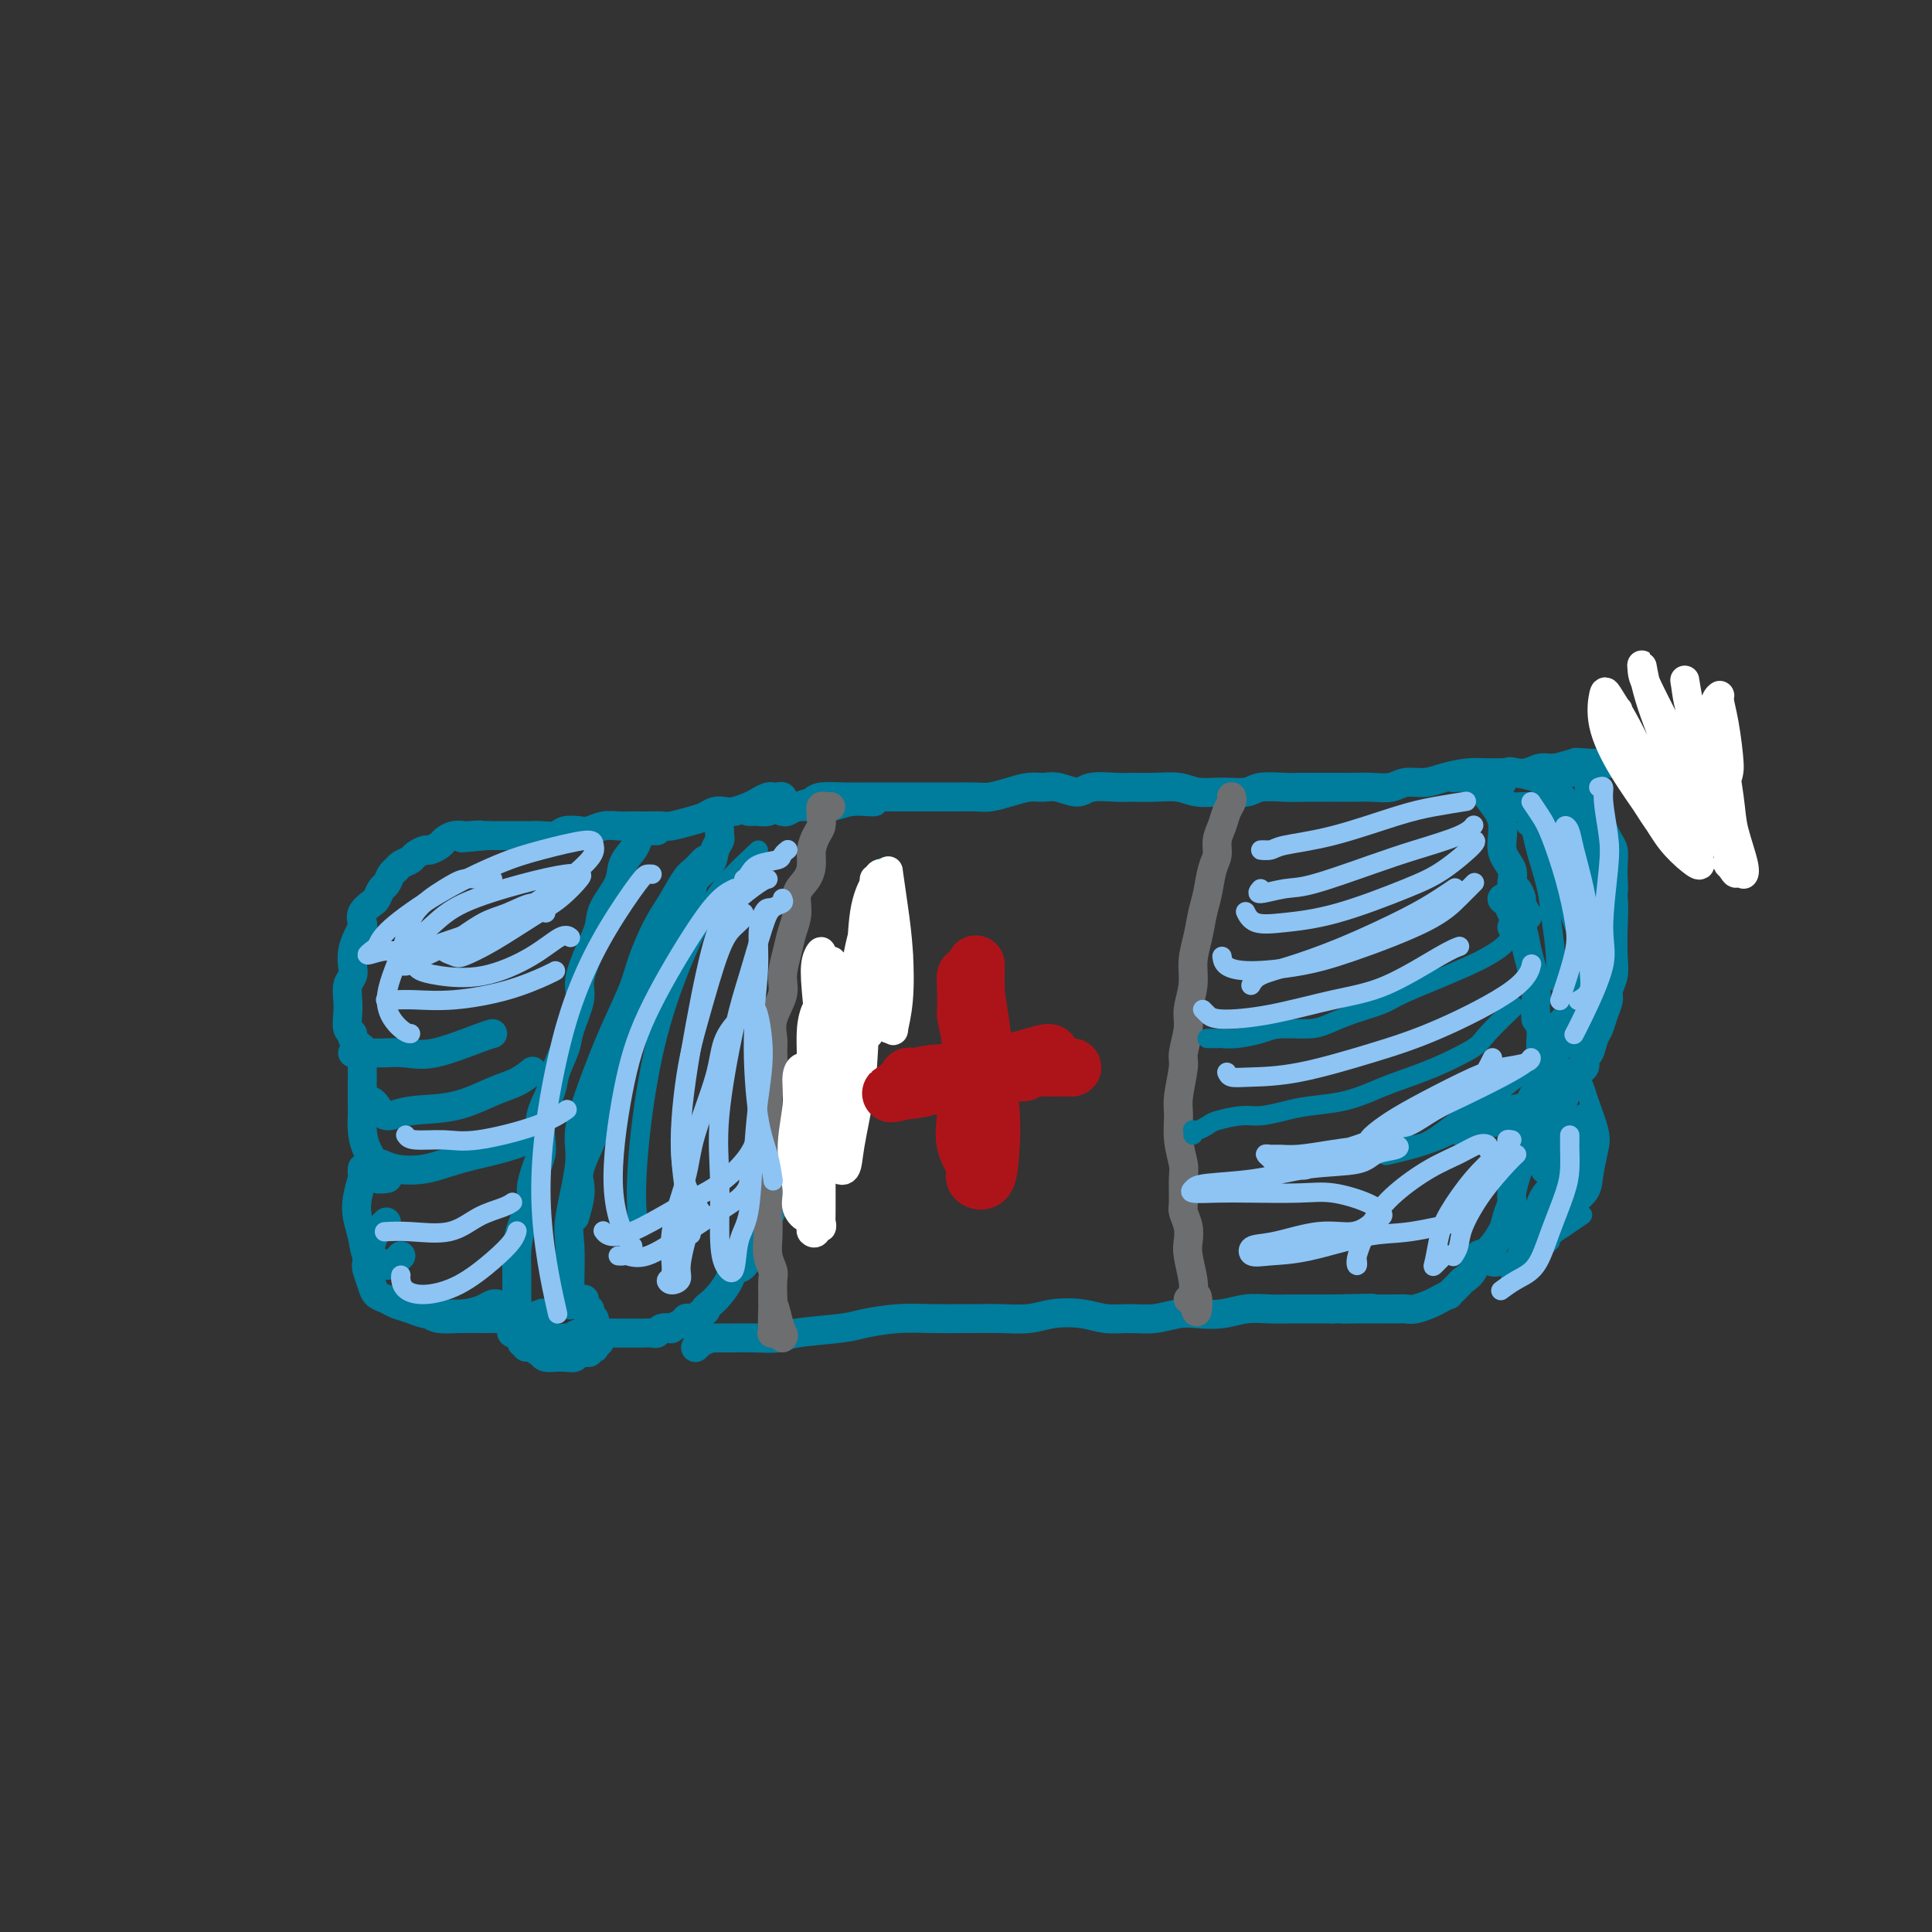 <svg viewBox='0 0 400 400' version='1.1' xmlns='http://www.w3.org/2000/svg' xmlns:xlink='http://www.w3.org/1999/xlink'><rect x="0" y="0" width="400" height="400" fill="#333333" stroke="none"/><g fill='none' stroke='#007C9C' stroke-width='6' stroke-linecap='round' stroke-linejoin='round'><path d='M162,167c0.006,-0.453 0.012,-0.906 0,-1c-0.012,-0.094 -0.041,0.171 0,0c0.041,-0.171 0.152,-0.779 0,-1c-0.152,-0.221 -0.569,-0.056 -1,0c-0.431,0.056 -0.877,0.004 -1,0c-0.123,-0.004 0.076,0.041 0,0c-0.076,-0.041 -0.429,-0.168 -1,0c-0.571,0.168 -1.360,0.633 -2,1c-0.640,0.367 -1.129,0.637 -2,1c-0.871,0.363 -2.122,0.818 -3,1c-0.878,0.182 -1.384,0.091 -2,0c-0.616,-0.091 -1.343,-0.182 -2,0c-0.657,0.182 -1.243,0.637 -2,1c-0.757,0.363 -1.683,0.633 -3,1c-1.317,0.367 -3.024,0.830 -4,1c-0.976,0.170 -1.219,0.046 -2,0c-0.781,-0.046 -2.099,-0.013 -3,0c-0.901,0.013 -1.386,0.007 -2,0c-0.614,-0.007 -1.357,-0.016 -2,0c-0.643,0.016 -1.188,0.056 -2,0c-0.812,-0.056 -1.893,-0.207 -3,0c-1.107,0.207 -2.240,0.774 -3,1c-0.760,0.226 -1.148,0.113 -2,0c-0.852,-0.113 -2.166,-0.226 -3,0c-0.834,0.226 -1.186,0.793 -2,1c-0.814,0.207 -2.091,0.056 -3,0c-0.909,-0.056 -1.451,-0.015 -2,0c-0.549,0.015 -1.106,0.004 -2,0c-0.894,-0.004 -2.125,-0.001 -3,0c-0.875,0.001 -1.393,0.000 -2,0c-0.607,-0.000 -1.304,-0.000 -2,0'/><path d='M101,173c-9.778,0.929 -3.723,0.252 -2,0c1.723,-0.252 -0.885,-0.079 -2,0c-1.115,0.079 -0.737,0.064 -1,0c-0.263,-0.064 -1.169,-0.176 -2,0c-0.831,0.176 -1.589,0.638 -2,1c-0.411,0.362 -0.476,0.622 -1,1c-0.524,0.378 -1.506,0.875 -2,1c-0.494,0.125 -0.499,-0.121 -1,0c-0.501,0.121 -1.496,0.609 -2,1c-0.504,0.391 -0.516,0.686 -1,1c-0.484,0.314 -1.439,0.646 -2,1c-0.561,0.354 -0.728,0.729 -1,1c-0.272,0.271 -0.649,0.439 -1,1c-0.351,0.561 -0.676,1.515 -1,2c-0.324,0.485 -0.647,0.501 -1,1c-0.353,0.499 -0.735,1.481 -1,2c-0.265,0.519 -0.414,0.575 -1,1c-0.586,0.425 -1.611,1.219 -2,2c-0.389,0.781 -0.143,1.550 0,2c0.143,0.450 0.183,0.582 0,1c-0.183,0.418 -0.589,1.122 -1,2c-0.411,0.878 -0.828,1.929 -1,3c-0.172,1.071 -0.098,2.162 0,3c0.098,0.838 0.221,1.422 0,2c-0.221,0.578 -0.787,1.149 -1,2c-0.213,0.851 -0.073,1.982 0,3c0.073,1.018 0.077,1.925 0,3c-0.077,1.075 -0.237,2.319 0,3c0.237,0.681 0.872,0.799 1,1c0.128,0.201 -0.249,0.486 0,1c0.249,0.514 1.125,1.257 2,2'/><path d='M75,217c0.464,2.380 0.124,1.831 0,2c-0.124,0.169 -0.033,1.056 0,2c0.033,0.944 0.008,1.946 0,3c-0.008,1.054 -0.001,2.161 0,3c0.001,0.839 -0.006,1.411 0,2c0.006,0.589 0.024,1.195 0,2c-0.024,0.805 -0.090,1.809 0,3c0.090,1.191 0.336,2.568 1,4c0.664,1.432 1.745,2.920 2,4c0.255,1.080 -0.316,1.752 0,2c0.316,0.248 1.519,0.071 2,0c0.481,-0.071 0.241,-0.035 0,0'/><path d='M75,242c0.008,-0.108 0.015,-0.217 0,0c-0.015,0.217 -0.053,0.759 0,1c0.053,0.241 0.199,0.180 0,1c-0.199,0.820 -0.741,2.520 -1,4c-0.259,1.480 -0.235,2.741 0,4c0.235,1.259 0.682,2.517 1,4c0.318,1.483 0.506,3.192 1,4c0.494,0.808 1.295,0.714 2,1c0.705,0.286 1.313,0.953 2,1c0.687,0.047 1.454,-0.526 2,-1c0.546,-0.474 0.870,-0.850 1,-1c0.130,-0.150 0.065,-0.075 0,0'/><path d='M80,253c-0.332,0.340 -0.664,0.681 -1,1c-0.336,0.319 -0.675,0.617 -1,1c-0.325,0.383 -0.635,0.852 -1,2c-0.365,1.148 -0.785,2.976 -1,4c-0.215,1.024 -0.224,1.244 0,2c0.224,0.756 0.682,2.048 1,3c0.318,0.952 0.497,1.565 1,2c0.503,0.435 1.329,0.691 2,1c0.671,0.309 1.186,0.672 2,1c0.814,0.328 1.926,0.621 3,1c1.074,0.379 2.108,0.844 3,1c0.892,0.156 1.640,0.003 3,0c1.360,-0.003 3.331,0.143 5,0c1.669,-0.143 3.035,-0.574 4,-1c0.965,-0.426 1.529,-0.845 2,-1c0.471,-0.155 0.849,-0.044 1,0c0.151,0.044 0.076,0.022 0,0'/><path d='M78,241c0.222,-0.100 0.444,-0.201 1,0c0.556,0.201 1.445,0.702 3,1c1.555,0.298 3.776,0.391 6,0c2.224,-0.391 4.452,-1.268 7,-2c2.548,-0.732 5.415,-1.320 8,-2c2.585,-0.680 4.888,-1.452 6,-2c1.112,-0.548 1.032,-0.871 1,-1c-0.032,-0.129 -0.016,-0.065 0,0'/><path d='M77,228c-0.078,-0.045 -0.155,-0.090 0,0c0.155,0.090 0.543,0.316 1,1c0.457,0.684 0.982,1.828 2,2c1.018,0.172 2.529,-0.627 5,-1c2.471,-0.373 5.902,-0.321 9,-1c3.098,-0.679 5.861,-2.089 8,-3c2.139,-0.911 3.653,-1.322 5,-2c1.347,-0.678 2.528,-1.622 3,-2c0.472,-0.378 0.236,-0.189 0,0'/><path d='M73,218c0.513,-0.006 1.026,-0.012 2,0c0.974,0.012 2.408,0.042 4,0c1.592,-0.042 3.341,-0.155 5,0c1.659,0.155 3.228,0.578 6,0c2.772,-0.578 6.746,-2.156 9,-3c2.254,-0.844 2.787,-0.956 3,-1c0.213,-0.044 0.107,-0.022 0,0'/><path d='M136,172c-0.333,-0.013 -0.665,-0.026 -1,0c-0.335,0.026 -0.671,0.092 -1,0c-0.329,-0.092 -0.649,-0.343 -1,0c-0.351,0.343 -0.732,1.281 -1,2c-0.268,0.719 -0.424,1.220 -1,2c-0.576,0.780 -1.571,1.841 -2,3c-0.429,1.159 -0.291,2.418 -1,4c-0.709,1.582 -2.265,3.488 -3,5c-0.735,1.512 -0.649,2.631 -1,4c-0.351,1.369 -1.140,2.987 -2,5c-0.860,2.013 -1.793,4.422 -2,6c-0.207,1.578 0.311,2.325 0,4c-0.311,1.675 -1.450,4.277 -2,6c-0.550,1.723 -0.512,2.565 -1,4c-0.488,1.435 -1.503,3.462 -2,5c-0.497,1.538 -0.476,2.588 -1,4c-0.524,1.412 -1.595,3.186 -2,5c-0.405,1.814 -0.145,3.667 0,5c0.145,1.333 0.176,2.148 0,3c-0.176,0.852 -0.559,1.743 -1,3c-0.441,1.257 -0.941,2.879 -1,4c-0.059,1.121 0.324,1.739 0,3c-0.324,1.261 -1.354,3.165 -2,5c-0.646,1.835 -0.906,3.601 -1,5c-0.094,1.399 -0.021,2.430 0,4c0.021,1.570 -0.009,3.678 0,5c0.009,1.322 0.058,1.857 0,3c-0.058,1.143 -0.222,2.894 0,4c0.222,1.106 0.829,1.567 1,2c0.171,0.433 -0.094,0.838 0,1c0.094,0.162 0.547,0.081 1,0'/><path d='M109,278c0.089,2.511 -0.689,-0.711 -1,-2c-0.311,-1.289 -0.156,-0.644 0,0'/><path d='M147,178c-0.017,-0.014 -0.034,-0.029 0,0c0.034,0.029 0.119,0.100 0,0c-0.119,-0.100 -0.443,-0.371 -1,0c-0.557,0.371 -1.347,1.386 -2,2c-0.653,0.614 -1.171,0.828 -2,2c-0.829,1.172 -1.971,3.303 -3,5c-1.029,1.697 -1.944,2.959 -3,5c-1.056,2.041 -2.253,4.860 -3,7c-0.747,2.140 -1.046,3.602 -2,6c-0.954,2.398 -2.565,5.734 -4,9c-1.435,3.266 -2.696,6.463 -4,10c-1.304,3.537 -2.651,7.413 -3,10c-0.349,2.587 0.299,3.886 0,7c-0.299,3.114 -1.544,8.043 -2,11c-0.456,2.957 -0.122,3.941 0,6c0.122,2.059 0.033,5.191 0,7c-0.033,1.809 -0.009,2.295 0,3c0.009,0.705 0.003,1.630 0,2c-0.003,0.370 -0.001,0.185 0,0'/><path d='M119,252c0.408,-1.404 0.815,-2.809 1,-4c0.185,-1.191 0.146,-2.170 0,-3c-0.146,-0.830 -0.400,-1.513 0,-3c0.400,-1.487 1.454,-3.778 2,-5c0.546,-1.222 0.584,-1.374 1,-3c0.416,-1.626 1.209,-4.726 2,-7c0.791,-2.274 1.581,-3.723 2,-5c0.419,-1.277 0.468,-2.383 1,-4c0.532,-1.617 1.547,-3.745 2,-5c0.453,-1.255 0.344,-1.637 1,-3c0.656,-1.363 2.076,-3.709 3,-6c0.924,-2.291 1.351,-4.528 2,-6c0.649,-1.472 1.520,-2.179 2,-3c0.480,-0.821 0.570,-1.756 1,-3c0.430,-1.244 1.200,-2.798 2,-4c0.800,-1.202 1.630,-2.052 2,-3c0.370,-0.948 0.281,-1.994 1,-3c0.719,-1.006 2.245,-1.972 3,-3c0.755,-1.028 0.738,-2.118 1,-3c0.262,-0.882 0.802,-1.556 1,-2c0.198,-0.444 0.053,-0.658 0,-1c-0.053,-0.342 -0.015,-0.812 0,-1c0.015,-0.188 0.008,-0.094 0,0'/><path d='M106,275c-0.117,0.423 -0.235,0.845 0,1c0.235,0.155 0.822,0.041 1,0c0.178,-0.041 -0.054,-0.011 0,0c0.054,0.011 0.395,0.002 1,0c0.605,-0.002 1.474,0.003 2,0c0.526,-0.003 0.708,-0.015 1,0c0.292,0.015 0.694,0.058 1,0c0.306,-0.058 0.518,-0.215 1,0c0.482,0.215 1.236,0.804 2,1c0.764,0.196 1.540,0.000 2,0c0.460,-0.000 0.604,0.196 1,0c0.396,-0.196 1.046,-0.785 2,-1c0.954,-0.215 2.214,-0.058 3,0c0.786,0.058 1.099,0.016 2,0c0.901,-0.016 2.392,-0.004 3,0c0.608,0.004 0.334,0.002 1,0c0.666,-0.002 2.271,-0.004 3,0c0.729,0.004 0.582,0.015 1,0c0.418,-0.015 1.402,-0.056 2,0c0.598,0.056 0.809,0.207 1,0c0.191,-0.207 0.362,-0.774 1,-1c0.638,-0.226 1.744,-0.112 2,0c0.256,0.112 -0.339,0.222 0,0c0.339,-0.222 1.610,-0.778 2,-1c0.390,-0.222 -0.103,-0.111 0,0c0.103,0.111 0.801,0.223 1,0c0.199,-0.223 -0.101,-0.781 0,-1c0.101,-0.219 0.604,-0.097 1,0c0.396,0.097 0.685,0.171 1,0c0.315,-0.171 0.658,-0.585 1,-1'/><path d='M145,272c1.737,-0.806 1.081,-0.822 1,-1c-0.081,-0.178 0.415,-0.517 1,-1c0.585,-0.483 1.260,-1.109 2,-2c0.740,-0.891 1.545,-2.048 2,-3c0.455,-0.952 0.559,-1.701 1,-2c0.441,-0.299 1.217,-0.148 2,-1c0.783,-0.852 1.572,-2.707 2,-4c0.428,-1.293 0.496,-2.024 1,-3c0.504,-0.976 1.443,-2.196 2,-3c0.557,-0.804 0.731,-1.190 1,-2c0.269,-0.810 0.635,-2.043 1,-3c0.365,-0.957 0.731,-1.638 1,-3c0.269,-1.362 0.441,-3.405 1,-5c0.559,-1.595 1.504,-2.744 2,-4c0.496,-1.256 0.543,-2.621 1,-4c0.457,-1.379 1.324,-2.774 2,-5c0.676,-2.226 1.161,-5.284 2,-8c0.839,-2.716 2.031,-5.092 3,-7c0.969,-1.908 1.713,-3.349 3,-6c1.287,-2.651 3.116,-6.511 4,-9c0.884,-2.489 0.825,-3.605 1,-5c0.175,-1.395 0.586,-3.068 1,-5c0.414,-1.932 0.833,-4.123 1,-5c0.167,-0.877 0.084,-0.438 0,0'/><path d='M121,269c0.002,-0.502 0.003,-1.003 0,-1c-0.003,0.003 -0.011,0.511 0,1c0.011,0.489 0.041,0.958 0,1c-0.041,0.042 -0.155,-0.342 0,0c0.155,0.342 0.578,1.411 1,2c0.422,0.589 0.845,0.697 1,1c0.155,0.303 0.044,0.801 0,1c-0.044,0.199 -0.022,0.100 0,0'/><path d='M122,271c-0.534,0.021 -1.067,0.042 -1,0c0.067,-0.042 0.736,-0.148 1,0c0.264,0.148 0.124,0.551 0,1c-0.124,0.449 -0.230,0.943 0,1c0.230,0.057 0.797,-0.322 1,0c0.203,0.322 0.041,1.344 0,2c-0.041,0.656 0.038,0.947 0,1c-0.038,0.053 -0.192,-0.130 0,0c0.192,0.130 0.731,0.575 1,1c0.269,0.425 0.269,0.832 0,1c-0.269,0.168 -0.809,0.096 -1,0c-0.191,-0.096 -0.035,-0.218 0,0c0.035,0.218 -0.050,0.775 0,1c0.050,0.225 0.235,0.117 0,0c-0.235,-0.117 -0.892,-0.241 -1,0c-0.108,0.241 0.331,0.849 0,1c-0.331,0.151 -1.432,-0.156 -2,0c-0.568,0.156 -0.604,0.775 -1,1c-0.396,0.225 -1.153,0.058 -2,0c-0.847,-0.058 -1.784,-0.005 -2,0c-0.216,0.005 0.288,-0.037 0,0c-0.288,0.037 -1.368,0.153 -2,0c-0.632,-0.153 -0.816,-0.577 -1,-1'/><path d='M112,280c-1.772,-0.405 -1.203,-1.419 -1,-2c0.203,-0.581 0.041,-0.730 0,-1c-0.041,-0.270 0.041,-0.660 0,-1c-0.041,-0.340 -0.203,-0.630 0,-1c0.203,-0.370 0.772,-0.820 1,-1c0.228,-0.180 0.114,-0.090 0,0'/><path d='M88,271c0.459,-0.083 0.917,-0.166 1,0c0.083,0.166 -0.210,0.580 0,1c0.210,0.420 0.922,0.846 2,1c1.078,0.154 2.520,0.038 4,0c1.480,-0.038 2.996,0.004 5,0c2.004,-0.004 4.496,-0.053 6,0c1.504,0.053 2.020,0.206 3,0c0.980,-0.206 2.423,-0.773 3,-1c0.577,-0.227 0.289,-0.113 0,0'/><path d='M155,168c0.295,-0.002 0.591,-0.004 1,0c0.409,0.004 0.932,0.015 1,0c0.068,-0.015 -0.317,-0.057 0,0c0.317,0.057 1.337,0.212 2,0c0.663,-0.212 0.970,-0.793 2,-1c1.030,-0.207 2.784,-0.041 4,0c1.216,0.041 1.895,-0.041 3,0c1.105,0.041 2.636,0.207 4,0c1.364,-0.207 2.562,-0.788 4,-1c1.438,-0.212 3.118,-0.057 4,0c0.882,0.057 0.966,0.016 1,0c0.034,-0.016 0.017,-0.008 0,0'/><path d='M162,168c0.280,0.091 0.560,0.182 1,0c0.440,-0.182 1.040,-0.637 2,-1c0.960,-0.363 2.281,-0.633 3,-1c0.719,-0.367 0.838,-0.830 2,-1c1.162,-0.170 3.369,-0.045 5,0c1.631,0.045 2.686,0.012 4,0c1.314,-0.012 2.888,-0.003 4,0c1.112,0.003 1.762,0.001 3,0c1.238,-0.001 3.062,-0.000 4,0c0.938,0.000 0.988,0.001 2,0c1.012,-0.001 2.987,-0.003 4,0c1.013,0.003 1.065,0.011 2,0c0.935,-0.011 2.753,-0.041 4,0c1.247,0.041 1.921,0.153 3,0c1.079,-0.153 2.561,-0.572 4,-1c1.439,-0.428 2.833,-0.865 4,-1c1.167,-0.135 2.105,0.030 3,0c0.895,-0.030 1.746,-0.257 3,0c1.254,0.257 2.911,0.997 4,1c1.089,0.003 1.610,-0.732 3,-1c1.390,-0.268 3.648,-0.068 5,0c1.352,0.068 1.798,0.004 3,0c1.202,-0.004 3.158,0.053 5,0c1.842,-0.053 3.568,-0.214 5,0c1.432,0.214 2.568,0.803 4,1c1.432,0.197 3.160,0.000 5,0c1.840,-0.000 3.792,0.196 5,0c1.208,-0.196 1.671,-0.783 3,-1c1.329,-0.217 3.522,-0.062 5,0c1.478,0.062 2.239,0.031 3,0'/><path d='M269,163c9.362,0.000 4.766,0.001 4,0c-0.766,-0.001 2.296,-0.004 4,0c1.704,0.004 2.048,0.016 3,0c0.952,-0.016 2.511,-0.060 4,0c1.489,0.060 2.908,0.222 4,0c1.092,-0.222 1.856,-0.830 3,-1c1.144,-0.170 2.668,0.098 4,0c1.332,-0.098 2.471,-0.561 4,-1c1.529,-0.439 3.449,-0.854 5,-1c1.551,-0.146 2.735,-0.024 4,0c1.265,0.024 2.611,-0.050 4,0c1.389,0.050 2.822,0.224 4,0c1.178,-0.224 2.101,-0.845 3,-1c0.899,-0.155 1.775,0.155 3,0c1.225,-0.155 2.799,-0.776 4,-1c1.201,-0.224 2.030,-0.050 3,0c0.970,0.050 2.083,-0.024 3,0c0.917,0.024 1.638,0.147 3,0c1.362,-0.147 3.363,-0.562 5,-1c1.637,-0.438 2.909,-0.898 4,-1c1.091,-0.102 2.001,0.155 3,0c0.999,-0.155 2.085,-0.721 3,-1c0.915,-0.279 1.658,-0.271 2,0c0.342,0.271 0.285,0.804 0,1c-0.285,0.196 -0.796,0.056 -1,0c-0.204,-0.056 -0.102,-0.028 0,0'/><path d='M144,279c0.486,-0.453 0.973,-0.906 1,-1c0.027,-0.094 -0.405,0.171 0,0c0.405,-0.171 1.646,-0.778 2,-1c0.354,-0.222 -0.179,-0.059 0,0c0.179,0.059 1.070,0.013 2,0c0.930,-0.013 1.897,0.008 3,0c1.103,-0.008 2.340,-0.043 4,0c1.660,0.043 3.744,0.165 5,0c1.256,-0.165 1.684,-0.619 4,-1c2.316,-0.381 6.518,-0.691 9,-1c2.482,-0.309 3.243,-0.619 5,-1c1.757,-0.381 4.509,-0.834 7,-1c2.491,-0.166 4.721,-0.043 7,0c2.279,0.043 4.607,0.008 6,0c1.393,-0.008 1.852,0.011 3,0c1.148,-0.011 2.984,-0.052 5,0c2.016,0.052 4.212,0.196 6,0c1.788,-0.196 3.170,-0.731 5,-1c1.830,-0.269 4.110,-0.272 6,0c1.890,0.272 3.389,0.819 5,1c1.611,0.181 3.332,-0.003 5,0c1.668,0.003 3.281,0.193 5,0c1.719,-0.193 3.544,-0.770 5,-1c1.456,-0.230 2.543,-0.114 4,0c1.457,0.114 3.285,0.227 5,0c1.715,-0.227 3.316,-0.793 5,-1c1.684,-0.207 3.451,-0.056 5,0c1.549,0.056 2.879,0.015 4,0c1.121,-0.015 2.033,-0.004 3,0c0.967,0.004 1.991,0.001 3,0c1.009,-0.001 2.005,-0.001 3,0'/><path d='M276,271c14.504,-0.309 5.763,-0.083 3,0c-2.763,0.083 0.453,0.022 2,0c1.547,-0.022 1.425,-0.005 2,0c0.575,0.005 1.849,-0.002 3,0c1.151,0.002 2.181,0.012 3,0c0.819,-0.012 1.429,-0.046 2,0c0.571,0.046 1.104,0.172 2,0c0.896,-0.172 2.156,-0.641 3,-1c0.844,-0.359 1.272,-0.606 2,-1c0.728,-0.394 1.757,-0.933 2,-1c0.243,-0.067 -0.300,0.339 0,0c0.300,-0.339 1.444,-1.422 2,-2c0.556,-0.578 0.524,-0.651 1,-1c0.476,-0.349 1.461,-0.974 2,-2c0.539,-1.026 0.632,-2.453 1,-3c0.368,-0.547 1.012,-0.213 2,-1c0.988,-0.787 2.320,-2.693 3,-4c0.680,-1.307 0.707,-2.014 1,-3c0.293,-0.986 0.852,-2.249 1,-3c0.148,-0.751 -0.114,-0.989 0,-2c0.114,-1.011 0.604,-2.797 1,-4c0.396,-1.203 0.697,-1.825 1,-3c0.303,-1.175 0.607,-2.902 1,-4c0.393,-1.098 0.876,-1.567 1,-3c0.124,-1.433 -0.111,-3.829 0,-5c0.111,-1.171 0.566,-1.118 1,-2c0.434,-0.882 0.846,-2.698 1,-4c0.154,-1.302 0.052,-2.091 0,-3c-0.052,-0.909 -0.052,-1.937 0,-3c0.052,-1.063 0.158,-2.161 0,-3c-0.158,-0.839 -0.579,-1.420 -1,-2'/><path d='M318,211c-0.167,-2.554 -0.085,-3.439 0,-4c0.085,-0.561 0.174,-0.797 0,-2c-0.174,-1.203 -0.609,-3.373 -1,-5c-0.391,-1.627 -0.738,-2.712 -1,-4c-0.262,-1.288 -0.441,-2.778 -1,-4c-0.559,-1.222 -1.499,-2.177 -2,-3c-0.501,-0.823 -0.561,-1.515 -1,-2c-0.439,-0.485 -1.255,-0.765 -1,-1c0.255,-0.235 1.580,-0.427 2,0c0.420,0.427 -0.065,1.473 0,2c0.065,0.527 0.681,0.535 1,1c0.319,0.465 0.341,1.385 0,2c-0.341,0.615 -1.047,0.923 -1,1c0.047,0.077 0.846,-0.077 1,0c0.154,0.077 -0.336,0.387 0,0c0.336,-0.387 1.499,-1.470 2,-2c0.501,-0.530 0.340,-0.508 0,-1c-0.340,-0.492 -0.859,-1.499 -1,-2c-0.141,-0.501 0.098,-0.494 0,-1c-0.098,-0.506 -0.531,-1.523 -1,-2c-0.469,-0.477 -0.973,-0.413 -1,-1c-0.027,-0.587 0.422,-1.824 0,-3c-0.422,-1.176 -1.716,-2.291 -2,-4c-0.284,-1.709 0.442,-4.013 0,-6c-0.442,-1.987 -2.052,-3.657 -3,-5c-0.948,-1.343 -1.233,-2.360 -2,-3c-0.767,-0.640 -2.014,-0.903 -3,-1c-0.986,-0.097 -1.710,-0.028 -2,0c-0.290,0.028 -0.145,0.014 0,0'/><path d='M325,160c0.416,-0.451 0.832,-0.903 1,-1c0.168,-0.097 0.087,0.160 0,0c-0.087,-0.160 -0.182,-0.737 0,-1c0.182,-0.263 0.640,-0.210 1,0c0.360,0.210 0.622,0.578 1,1c0.378,0.422 0.871,0.898 1,2c0.129,1.102 -0.105,2.829 0,4c0.105,1.171 0.551,1.785 1,3c0.449,1.215 0.902,3.031 1,5c0.098,1.969 -0.159,4.089 0,6c0.159,1.911 0.733,3.611 1,5c0.267,1.389 0.226,2.465 0,4c-0.226,1.535 -0.638,3.528 -1,5c-0.362,1.472 -0.674,2.424 -1,4c-0.326,1.576 -0.668,3.777 -1,5c-0.332,1.223 -0.656,1.468 -1,2c-0.344,0.532 -0.708,1.350 -1,2c-0.292,0.650 -0.512,1.130 -1,2c-0.488,0.870 -1.245,2.128 -2,3c-0.755,0.872 -1.509,1.358 -2,2c-0.491,0.642 -0.719,1.440 -1,2c-0.281,0.560 -0.614,0.882 -1,1c-0.386,0.118 -0.825,0.034 -1,0c-0.175,-0.034 -0.088,-0.017 0,0'/><path d='M320,221c-0.118,-0.059 -0.236,-0.118 0,0c0.236,0.118 0.827,0.411 1,0c0.173,-0.411 -0.074,-1.528 0,-2c0.074,-0.472 0.467,-0.299 1,-1c0.533,-0.701 1.207,-2.276 2,-3c0.793,-0.724 1.704,-0.596 2,-1c0.296,-0.404 -0.023,-1.338 0,-2c0.023,-0.662 0.388,-1.050 1,-2c0.612,-0.950 1.470,-2.460 2,-4c0.530,-1.540 0.733,-3.110 1,-4c0.267,-0.890 0.597,-1.099 1,-2c0.403,-0.901 0.879,-2.495 1,-4c0.121,-1.505 -0.111,-2.920 0,-4c0.111,-1.080 0.566,-1.826 1,-3c0.434,-1.174 0.845,-2.775 1,-4c0.155,-1.225 0.052,-2.072 0,-3c-0.052,-0.928 -0.054,-1.935 0,-3c0.054,-1.065 0.165,-2.187 0,-3c-0.165,-0.813 -0.607,-1.318 -1,-2c-0.393,-0.682 -0.738,-1.542 -1,-2c-0.262,-0.458 -0.440,-0.514 -1,-1c-0.560,-0.486 -1.500,-1.402 -2,-2c-0.500,-0.598 -0.558,-0.878 -1,-1c-0.442,-0.122 -1.267,-0.085 -2,0c-0.733,0.085 -1.375,0.220 -2,0c-0.625,-0.220 -1.233,-0.795 -2,-1c-0.767,-0.205 -1.695,-0.041 -3,0c-1.305,0.041 -2.989,-0.041 -4,0c-1.011,0.041 -1.349,0.203 -2,0c-0.651,-0.203 -1.615,-0.772 -2,-1c-0.385,-0.228 -0.193,-0.114 0,0'/><path d='M311,166c-3.000,-0.500 -1.500,-0.250 0,0'/><path d='M310,163c0.342,-0.201 0.685,-0.402 1,-1c0.315,-0.598 0.603,-1.592 1,-2c0.397,-0.408 0.904,-0.229 2,0c1.096,0.229 2.781,0.509 4,1c1.219,0.491 1.973,1.193 3,2c1.027,0.807 2.328,1.719 3,3c0.672,1.281 0.716,2.931 1,4c0.284,1.069 0.807,1.557 1,2c0.193,0.443 0.055,0.841 0,1c-0.055,0.159 -0.028,0.080 0,0'/><path d='M327,168c0.459,0.040 0.918,0.080 1,0c0.082,-0.080 -0.214,-0.278 0,0c0.214,0.278 0.937,1.034 1,2c0.063,0.966 -0.533,2.143 0,3c0.533,0.857 2.195,1.394 3,3c0.805,1.606 0.753,4.281 1,6c0.247,1.719 0.794,2.481 1,4c0.206,1.519 0.070,3.796 0,6c-0.070,2.204 -0.074,4.336 0,6c0.074,1.664 0.227,2.858 0,4c-0.227,1.142 -0.834,2.230 -1,3c-0.166,0.770 0.111,1.222 0,2c-0.111,0.778 -0.608,1.881 -1,3c-0.392,1.119 -0.677,2.254 -1,3c-0.323,0.746 -0.683,1.103 -1,2c-0.317,0.897 -0.592,2.333 -1,3c-0.408,0.667 -0.949,0.564 -1,1c-0.051,0.436 0.389,1.412 0,2c-0.389,0.588 -1.606,0.787 -2,1c-0.394,0.213 0.035,0.441 0,1c-0.035,0.559 -0.534,1.448 -1,2c-0.466,0.552 -0.899,0.767 -1,1c-0.101,0.233 0.131,0.485 0,1c-0.131,0.515 -0.624,1.292 -1,2c-0.376,0.708 -0.636,1.348 -1,2c-0.364,0.652 -0.833,1.317 -1,2c-0.167,0.683 -0.031,1.385 0,2c0.031,0.615 -0.043,1.144 0,2c0.043,0.856 0.204,2.038 0,3c-0.204,0.962 -0.773,1.703 -1,2c-0.227,0.297 -0.114,0.148 0,0'/><path d='M339,158c-0.083,-0.310 -0.167,-0.619 0,0c0.167,0.619 0.583,2.167 1,3c0.417,0.833 0.833,0.952 1,1c0.167,0.048 0.083,0.024 0,0'/></g>
<g fill='none' stroke='#FFFFFF' stroke-width='6' stroke-linecap='round' stroke-linejoin='round'><path d='M335,147c-0.317,0.125 -0.634,0.251 -1,0c-0.366,-0.251 -0.782,-0.877 -1,0c-0.218,0.877 -0.238,3.257 0,5c0.238,1.743 0.734,2.849 2,5c1.266,2.151 3.303,5.347 5,8c1.697,2.653 3.053,4.763 4,6c0.947,1.237 1.486,1.600 2,2c0.514,0.400 1.005,0.835 1,1c-0.005,0.165 -0.505,0.058 -1,-1c-0.495,-1.058 -0.983,-3.069 -2,-6c-1.017,-2.931 -2.562,-6.784 -4,-10c-1.438,-3.216 -2.768,-5.796 -4,-8c-1.232,-2.204 -2.367,-4.033 -3,-5c-0.633,-0.967 -0.764,-1.071 -1,0c-0.236,1.071 -0.576,3.316 0,6c0.576,2.684 2.068,5.807 4,9c1.932,3.193 4.306,6.456 6,9c1.694,2.544 2.710,4.368 4,6c1.290,1.632 2.854,3.070 4,4c1.146,0.930 1.873,1.351 2,1c0.127,-0.351 -0.348,-1.472 -1,-3c-0.652,-1.528 -1.481,-3.461 -2,-6c-0.519,-2.539 -0.727,-5.684 -2,-10c-1.273,-4.316 -3.612,-9.803 -5,-14c-1.388,-4.197 -1.825,-7.104 -2,-8c-0.175,-0.896 -0.087,0.220 0,1c0.087,0.780 0.172,1.226 1,3c0.828,1.774 2.397,4.878 4,8c1.603,3.122 3.239,6.264 5,10c1.761,3.736 3.646,8.068 5,11c1.354,2.932 2.177,4.466 3,6'/><path d='M358,177c2.779,6.428 0.725,2.998 0,2c-0.725,-0.998 -0.121,0.435 0,0c0.121,-0.435 -0.241,-2.740 -1,-6c-0.759,-3.260 -1.914,-7.476 -3,-11c-1.086,-3.524 -2.101,-6.356 -3,-10c-0.899,-3.644 -1.681,-8.101 -2,-10c-0.319,-1.899 -0.175,-1.239 0,0c0.175,1.239 0.380,3.056 1,5c0.620,1.944 1.654,4.014 3,7c1.346,2.986 3.004,6.890 4,10c0.996,3.110 1.332,5.428 2,8c0.668,2.572 1.669,5.399 2,7c0.331,1.601 -0.009,1.977 0,2c0.009,0.023 0.365,-0.308 0,-2c-0.365,-1.692 -1.453,-4.744 -2,-7c-0.547,-2.256 -0.554,-3.714 -1,-7c-0.446,-3.286 -1.332,-8.400 -2,-12c-0.668,-3.600 -1.117,-5.687 -1,-7c0.117,-1.313 0.801,-1.853 1,-2c0.199,-0.147 -0.087,0.099 0,1c0.087,0.901 0.548,2.457 1,5c0.452,2.543 0.894,6.073 1,8c0.106,1.927 -0.125,2.249 -1,5c-0.875,2.751 -2.393,7.929 -3,10c-0.607,2.071 -0.304,1.036 0,0'/></g>
<g fill='none' stroke='#6D6E70' stroke-width='6' stroke-linecap='round' stroke-linejoin='round'><path d='M172,167c-0.310,0.032 -0.619,0.063 -1,0c-0.381,-0.063 -0.833,-0.221 -1,0c-0.167,0.221 -0.047,0.821 0,1c0.047,0.179 0.023,-0.062 0,0c-0.023,0.062 -0.044,0.428 0,1c0.044,0.572 0.154,1.350 0,2c-0.154,0.650 -0.571,1.174 -1,2c-0.429,0.826 -0.871,1.956 -1,3c-0.129,1.044 0.053,2.001 0,3c-0.053,0.999 -0.343,2.040 -1,3c-0.657,0.960 -1.683,1.839 -2,3c-0.317,1.161 0.075,2.606 0,4c-0.075,1.394 -0.616,2.739 -1,4c-0.384,1.261 -0.611,2.438 -1,4c-0.389,1.562 -0.942,3.508 -1,5c-0.058,1.492 0.378,2.532 0,4c-0.378,1.468 -1.569,3.366 -2,5c-0.431,1.634 -0.101,3.003 0,4c0.101,0.997 -0.025,1.620 0,3c0.025,1.380 0.203,3.517 0,5c-0.203,1.483 -0.786,2.311 -1,4c-0.214,1.689 -0.057,4.240 0,6c0.057,1.760 0.015,2.728 0,4c-0.015,1.272 -0.004,2.846 0,4c0.004,1.154 0.000,1.887 0,3c-0.000,1.113 0.004,2.606 0,4c-0.004,1.394 -0.015,2.690 0,4c0.015,1.310 0.057,2.636 0,4c-0.057,1.364 -0.211,2.768 0,4c0.211,1.232 0.788,2.293 1,3c0.212,0.707 0.061,1.059 0,2c-0.061,0.941 -0.030,2.470 0,4'/><path d='M160,269c-0.045,9.355 -0.156,3.741 0,2c0.156,-1.741 0.580,0.391 1,2c0.420,1.609 0.837,2.694 1,3c0.163,0.306 0.071,-0.167 0,0c-0.071,0.167 -0.122,0.972 0,1c0.122,0.028 0.418,-0.723 0,-1c-0.418,-0.277 -1.548,-0.079 -2,0c-0.452,0.079 -0.226,0.040 0,0'/><path d='M255,165c0.007,0.019 0.013,0.039 0,0c-0.013,-0.039 -0.046,-0.135 0,0c0.046,0.135 0.171,0.501 0,1c-0.171,0.499 -0.637,1.132 -1,2c-0.363,0.868 -0.622,1.972 -1,3c-0.378,1.028 -0.875,1.982 -1,3c-0.125,1.018 0.121,2.102 0,3c-0.121,0.898 -0.611,1.611 -1,3c-0.389,1.389 -0.678,3.455 -1,5c-0.322,1.545 -0.679,2.570 -1,4c-0.321,1.430 -0.607,3.266 -1,5c-0.393,1.734 -0.894,3.368 -1,5c-0.106,1.632 0.183,3.263 0,5c-0.183,1.737 -0.837,3.581 -1,5c-0.163,1.419 0.167,2.412 0,4c-0.167,1.588 -0.830,3.771 -1,5c-0.170,1.229 0.154,1.506 0,3c-0.154,1.494 -0.788,4.207 -1,6c-0.212,1.793 -0.004,2.666 0,4c0.004,1.334 -0.196,3.129 0,5c0.196,1.871 0.788,3.816 1,5c0.212,1.184 0.043,1.605 0,3c-0.043,1.395 0.040,3.764 0,5c-0.040,1.236 -0.203,1.339 0,2c0.203,0.661 0.773,1.882 1,3c0.227,1.118 0.112,2.135 0,3c-0.112,0.865 -0.223,1.579 0,3c0.223,1.421 0.778,3.549 1,5c0.222,1.451 0.111,2.226 0,3'/><path d='M247,268c0.756,6.569 1.144,2.492 1,1c-0.144,-1.492 -0.822,-0.400 -1,0c-0.178,0.400 0.144,0.108 0,0c-0.144,-0.108 -0.756,-0.031 -1,0c-0.244,0.031 -0.122,0.015 0,0'/></g>
<g fill='none' stroke='#FFFFFF' stroke-width='6' stroke-linecap='round' stroke-linejoin='round'><path d='M183,181c0.090,0.044 0.179,0.088 0,0c-0.179,-0.088 -0.627,-0.310 -1,0c-0.373,0.310 -0.671,1.150 -1,3c-0.329,1.850 -0.688,4.709 -1,7c-0.312,2.291 -0.577,4.014 -1,7c-0.423,2.986 -1.004,7.237 -1,10c0.004,2.763 0.593,4.040 1,5c0.407,0.960 0.631,1.604 1,1c0.369,-0.604 0.884,-2.457 1,-4c0.116,-1.543 -0.167,-2.777 0,-5c0.167,-2.223 0.784,-5.433 1,-9c0.216,-3.567 0.031,-7.489 0,-10c-0.031,-2.511 0.091,-3.611 0,-4c-0.091,-0.389 -0.396,-0.068 -1,1c-0.604,1.068 -1.508,2.884 -2,6c-0.492,3.116 -0.574,7.533 -1,11c-0.426,3.467 -1.197,5.985 -2,10c-0.803,4.015 -1.639,9.526 -2,14c-0.361,4.474 -0.249,7.911 0,10c0.249,2.089 0.633,2.832 1,2c0.367,-0.832 0.715,-3.238 1,-5c0.285,-1.762 0.508,-2.881 1,-6c0.492,-3.119 1.255,-8.240 2,-14c0.745,-5.760 1.472,-12.161 2,-17c0.528,-4.839 0.858,-8.117 1,-10c0.142,-1.883 0.098,-2.372 0,-2c-0.098,0.372 -0.250,1.605 -1,4c-0.750,2.395 -2.098,5.951 -3,10c-0.902,4.049 -1.358,8.590 -2,14c-0.642,5.410 -1.469,11.689 -2,16c-0.531,4.311 -0.765,6.656 -1,9'/><path d='M173,235c-1.438,9.504 -0.532,6.765 0,6c0.532,-0.765 0.689,0.444 1,0c0.311,-0.444 0.774,-2.541 1,-6c0.226,-3.459 0.214,-8.280 0,-12c-0.214,-3.720 -0.631,-6.340 -1,-10c-0.369,-3.660 -0.692,-8.359 -1,-11c-0.308,-2.641 -0.603,-3.225 -1,-3c-0.397,0.225 -0.896,1.259 -1,3c-0.104,1.741 0.186,4.189 0,8c-0.186,3.811 -0.849,8.984 -1,13c-0.151,4.016 0.208,6.874 0,11c-0.208,4.126 -0.984,9.519 -1,13c-0.016,3.481 0.728,5.048 1,6c0.272,0.952 0.073,1.287 0,1c-0.073,-0.287 -0.019,-1.198 0,-3c0.019,-1.802 0.002,-4.496 0,-8c-0.002,-3.504 0.010,-7.818 0,-13c-0.010,-5.182 -0.041,-11.231 0,-15c0.041,-3.769 0.155,-5.256 0,-6c-0.155,-0.744 -0.577,-0.744 -1,0c-0.423,0.744 -0.845,2.230 -1,4c-0.155,1.770 -0.042,3.822 0,7c0.042,3.178 0.015,7.481 0,11c-0.015,3.519 -0.017,6.255 0,10c0.017,3.745 0.053,8.500 0,11c-0.053,2.500 -0.196,2.745 0,3c0.196,0.255 0.732,0.519 1,0c0.268,-0.519 0.268,-1.819 0,-4c-0.268,-2.181 -0.803,-5.241 -1,-8c-0.197,-2.759 -0.056,-5.217 0,-8c0.056,-2.783 0.028,-5.892 0,-9'/><path d='M168,226c-0.184,-5.604 -0.643,-5.115 -1,-5c-0.357,0.115 -0.613,-0.146 -1,0c-0.387,0.146 -0.904,0.699 -1,2c-0.096,1.301 0.230,3.350 0,6c-0.230,2.650 -1.016,5.900 -1,9c0.016,3.100 0.835,6.048 1,8c0.165,1.952 -0.324,2.906 0,4c0.324,1.094 1.461,2.326 2,2c0.539,-0.326 0.481,-2.211 1,-4c0.519,-1.789 1.616,-3.483 2,-6c0.384,-2.517 0.054,-5.856 0,-10c-0.054,-4.144 0.167,-9.092 0,-14c-0.167,-4.908 -0.724,-9.775 -1,-13c-0.276,-3.225 -0.272,-4.808 0,-6c0.272,-1.192 0.812,-1.995 1,-2c0.188,-0.005 0.024,0.786 0,3c-0.024,2.214 0.092,5.850 0,10c-0.092,4.150 -0.390,8.815 0,13c0.390,4.185 1.470,7.891 2,11c0.530,3.109 0.509,5.621 1,7c0.491,1.379 1.493,1.625 2,1c0.507,-0.625 0.518,-2.121 1,-5c0.482,-2.879 1.436,-7.141 2,-11c0.564,-3.859 0.740,-7.317 1,-13c0.260,-5.683 0.606,-13.593 1,-19c0.394,-5.407 0.836,-8.311 1,-10c0.164,-1.689 0.049,-2.162 0,-2c-0.049,0.162 -0.034,0.961 0,2c0.034,1.039 0.086,2.318 0,5c-0.086,2.682 -0.310,6.766 0,10c0.310,3.234 1.155,5.617 2,8'/><path d='M183,207c0.471,4.934 0.649,5.768 1,6c0.351,0.232 0.876,-0.139 1,0c0.124,0.139 -0.153,0.790 0,0c0.153,-0.790 0.734,-3.019 1,-6c0.266,-2.981 0.215,-6.715 0,-10c-0.215,-3.285 -0.594,-6.121 -1,-9c-0.406,-2.879 -0.838,-5.802 -1,-7c-0.162,-1.198 -0.054,-0.673 0,0c0.054,0.673 0.053,1.493 0,3c-0.053,1.507 -0.158,3.700 0,5c0.158,1.300 0.578,1.708 1,3c0.422,1.292 0.845,3.470 1,5c0.155,1.530 0.042,2.412 0,3c-0.042,0.588 -0.012,0.882 0,1c0.012,0.118 0.006,0.059 0,0'/></g>
<g fill='none' stroke='#AD1419' stroke-width='12' stroke-linecap='round' stroke-linejoin='round'><path d='M189,223c-0.408,-0.105 -0.817,-0.211 -1,0c-0.183,0.211 -0.141,0.737 0,1c0.141,0.263 0.379,0.263 1,0c0.621,-0.263 1.623,-0.787 3,-1c1.377,-0.213 3.129,-0.113 5,0c1.871,0.113 3.862,0.240 6,0c2.138,-0.240 4.422,-0.849 6,-1c1.578,-0.151 2.450,0.154 3,0c0.550,-0.154 0.778,-0.766 1,-1c0.222,-0.234 0.439,-0.089 0,0c-0.439,0.089 -1.535,0.122 -3,0c-1.465,-0.122 -3.298,-0.400 -6,0c-2.702,0.400 -6.273,1.478 -9,2c-2.727,0.522 -4.608,0.487 -6,1c-1.392,0.513 -2.293,1.574 -3,2c-0.707,0.426 -1.220,0.215 0,0c1.220,-0.215 4.173,-0.436 6,-1c1.827,-0.564 2.528,-1.472 5,-2c2.472,-0.528 6.716,-0.678 10,-1c3.284,-0.322 5.609,-0.818 8,-1c2.391,-0.182 4.847,-0.050 6,0c1.153,0.050 1.002,0.017 1,0c-0.002,-0.017 0.143,-0.018 -1,0c-1.143,0.018 -3.574,0.054 -6,0c-2.426,-0.054 -4.845,-0.199 -8,0c-3.155,0.199 -7.045,0.740 -10,1c-2.955,0.260 -4.974,0.238 -7,1c-2.026,0.762 -4.058,2.307 -5,3c-0.942,0.693 -0.792,0.533 0,0c0.792,-0.533 2.226,-1.438 4,-2c1.774,-0.562 3.887,-0.781 6,-1'/><path d='M195,223c3.389,-0.814 6.861,-1.349 10,-2c3.139,-0.651 5.943,-1.419 8,-2c2.057,-0.581 3.366,-0.976 4,-1c0.634,-0.024 0.593,0.323 0,1c-0.593,0.677 -1.739,1.684 -3,2c-1.261,0.316 -2.637,-0.060 -4,0c-1.363,0.060 -2.713,0.555 -4,1c-1.287,0.445 -2.511,0.842 -3,1c-0.489,0.158 -0.245,0.079 0,0'/><path d='M202,202c0.000,0.136 0.001,0.272 0,0c-0.001,-0.272 -0.003,-0.953 0,-1c0.003,-0.047 0.012,0.538 0,1c-0.012,0.462 -0.044,0.800 0,2c0.044,1.200 0.163,3.262 0,6c-0.163,2.738 -0.608,6.151 -1,10c-0.392,3.849 -0.729,8.134 -1,11c-0.271,2.866 -0.474,4.314 0,6c0.474,1.686 1.627,3.611 2,4c0.373,0.389 -0.033,-0.757 0,-2c0.033,-1.243 0.506,-2.583 1,-5c0.494,-2.417 1.008,-5.911 1,-10c-0.008,-4.089 -0.538,-8.773 -1,-12c-0.462,-3.227 -0.856,-4.999 -1,-7c-0.144,-2.001 -0.039,-4.233 0,-5c0.039,-0.767 0.010,-0.068 0,0c-0.010,0.068 -0.002,-0.494 0,1c0.002,1.494 -0.001,5.044 0,8c0.001,2.956 0.007,5.317 0,9c-0.007,3.683 -0.027,8.688 0,13c0.027,4.312 0.100,7.932 0,10c-0.100,2.068 -0.373,2.585 0,3c0.373,0.415 1.393,0.727 2,0c0.607,-0.727 0.801,-2.495 1,-5c0.199,-2.505 0.403,-5.749 0,-10c-0.403,-4.251 -1.415,-9.510 -2,-14c-0.585,-4.490 -0.745,-8.211 -1,-10c-0.255,-1.789 -0.604,-1.644 -1,-2c-0.396,-0.356 -0.837,-1.211 -1,-1c-0.163,0.211 -0.046,1.489 0,3c0.046,1.511 0.023,3.256 0,5'/><path d='M200,210c0.239,2.119 0.835,3.416 1,6c0.165,2.584 -0.102,6.454 0,10c0.102,3.546 0.574,6.769 1,9c0.426,2.231 0.808,3.470 1,4c0.192,0.530 0.195,0.352 0,0c-0.195,-0.352 -0.588,-0.878 -1,-2c-0.412,-1.122 -0.842,-2.841 -1,-4c-0.158,-1.159 -0.045,-1.760 0,-2c0.045,-0.240 0.023,-0.120 0,0'/></g>
<g fill='none' stroke='#007C9C' stroke-width='4' stroke-linecap='round' stroke-linejoin='round'><path d='M250,215c0.023,-0.000 0.047,-0.000 0,0c-0.047,0.000 -0.163,0.001 0,0c0.163,-0.001 0.606,-0.003 1,0c0.394,0.003 0.739,0.011 1,0c0.261,-0.011 0.440,-0.041 1,0c0.560,0.041 1.503,0.152 3,0c1.497,-0.152 3.549,-0.569 5,-1c1.451,-0.431 2.300,-0.878 4,-1c1.700,-0.122 4.251,0.081 6,0c1.749,-0.081 2.695,-0.447 4,-1c1.305,-0.553 2.968,-1.292 5,-2c2.032,-0.708 4.434,-1.383 6,-2c1.566,-0.617 2.296,-1.176 4,-2c1.704,-0.824 4.384,-1.913 7,-3c2.616,-1.087 5.170,-2.172 7,-3c1.830,-0.828 2.935,-1.399 4,-2c1.065,-0.601 2.090,-1.233 3,-2c0.910,-0.767 1.707,-1.668 2,-2c0.293,-0.332 0.084,-0.095 0,0c-0.084,0.095 -0.042,0.047 0,0'/><path d='M247,235c0.016,-0.416 0.032,-0.832 0,-1c-0.032,-0.168 -0.112,-0.087 0,0c0.112,0.087 0.415,0.182 1,0c0.585,-0.182 1.450,-0.640 2,-1c0.550,-0.360 0.784,-0.621 2,-1c1.216,-0.379 3.415,-0.874 5,-1c1.585,-0.126 2.556,0.118 4,0c1.444,-0.118 3.363,-0.597 5,-1c1.637,-0.403 2.993,-0.728 5,-1c2.007,-0.272 4.664,-0.489 7,-1c2.336,-0.511 4.352,-1.316 6,-2c1.648,-0.684 2.929,-1.245 5,-2c2.071,-0.755 4.931,-1.702 8,-3c3.069,-1.298 6.349,-2.946 8,-4c1.651,-1.054 1.675,-1.515 3,-3c1.325,-1.485 3.950,-3.996 5,-5c1.050,-1.004 0.525,-0.502 0,0'/><path d='M318,218c-0.026,0.334 -0.053,0.668 0,1c0.053,0.332 0.185,0.663 0,1c-0.185,0.337 -0.685,0.682 -1,1c-0.315,0.318 -0.443,0.611 -1,1c-0.557,0.389 -1.544,0.875 -3,2c-1.456,1.125 -3.382,2.890 -5,4c-1.618,1.110 -2.929,1.566 -5,3c-2.071,1.434 -4.904,3.848 -7,5c-2.096,1.152 -3.456,1.044 -4,1c-0.544,-0.044 -0.272,-0.022 0,0'/><path d='M317,227c-0.070,0.336 -0.139,0.672 -1,1c-0.861,0.328 -2.512,0.649 -4,1c-1.488,0.351 -2.811,0.733 -5,2c-2.189,1.267 -5.243,3.418 -9,5c-3.757,1.582 -8.216,2.595 -10,3c-1.784,0.405 -0.892,0.203 0,0'/><path d='M317,231c-0.388,0.055 -0.777,0.109 -1,0c-0.223,-0.109 -0.281,-0.383 -1,0c-0.719,0.383 -2.100,1.422 -4,2c-1.900,0.578 -4.319,0.694 -6,1c-1.681,0.306 -2.623,0.802 -3,1c-0.377,0.198 -0.188,0.099 0,0'/><path d='M316,171c0.364,0.149 0.728,0.297 1,1c0.272,0.703 0.451,1.959 1,4c0.549,2.041 1.468,4.866 2,7c0.532,2.134 0.679,3.577 1,6c0.321,2.423 0.818,5.825 1,8c0.182,2.175 0.049,3.124 0,4c-0.049,0.876 -0.014,1.679 0,2c0.014,0.321 0.007,0.161 0,0'/><path d='M319,164c-0.066,0.254 -0.131,0.508 0,1c0.131,0.492 0.459,1.223 1,3c0.541,1.777 1.294,4.599 2,8c0.706,3.401 1.366,7.381 2,10c0.634,2.619 1.242,3.877 2,6c0.758,2.123 1.666,5.110 2,7c0.334,1.890 0.096,2.683 0,3c-0.096,0.317 -0.048,0.159 0,0'/><path d='M329,168c-0.204,-0.111 -0.409,-0.223 0,0c0.409,0.223 1.430,0.779 2,2c0.570,1.221 0.689,3.106 1,6c0.311,2.894 0.815,6.796 1,10c0.185,3.204 0.050,5.709 0,9c-0.050,3.291 -0.014,7.369 0,9c0.014,1.631 0.007,0.816 0,0'/><path d='M326,221c0.324,0.667 0.648,1.335 1,2c0.352,0.665 0.732,1.328 1,2c0.268,0.672 0.425,1.352 1,3c0.575,1.648 1.570,4.265 2,6c0.430,1.735 0.296,2.589 0,4c-0.296,1.411 -0.753,3.381 -1,5c-0.247,1.619 -0.284,2.889 -1,4c-0.716,1.111 -2.112,2.063 -3,3c-0.888,0.937 -1.269,1.859 -2,3c-0.731,1.141 -1.812,2.499 -3,3c-1.188,0.501 -2.482,0.143 -3,0c-0.518,-0.143 -0.259,-0.072 0,0'/><path d='M317,256c-0.436,0.430 -0.871,0.860 -1,1c-0.129,0.140 0.049,-0.011 0,0c-0.049,0.011 -0.325,0.184 0,0c0.325,-0.184 1.250,-0.724 2,-2c0.750,-1.276 1.324,-3.289 2,-5c0.676,-1.711 1.453,-3.120 2,-4c0.547,-0.880 0.862,-1.229 1,-2c0.138,-0.771 0.098,-1.963 0,-2c-0.098,-0.037 -0.254,1.081 -1,2c-0.746,0.919 -2.081,1.639 -3,3c-0.919,1.361 -1.422,3.365 -2,5c-0.578,1.635 -1.233,2.903 -2,5c-0.767,2.097 -1.648,5.025 -2,6c-0.352,0.975 -0.175,-0.003 0,0c0.175,0.003 0.350,0.988 1,0c0.650,-0.988 1.776,-3.949 3,-6c1.224,-2.051 2.546,-3.193 4,-5c1.454,-1.807 3.042,-4.279 4,-6c0.958,-1.721 1.288,-2.692 2,-4c0.712,-1.308 1.807,-2.952 2,-4c0.193,-1.048 -0.515,-1.498 -1,-2c-0.485,-0.502 -0.746,-1.054 -1,-1c-0.254,0.054 -0.500,0.713 -1,1c-0.500,0.287 -1.253,0.200 -2,1c-0.747,0.800 -1.486,2.486 -2,4c-0.514,1.514 -0.801,2.854 -1,4c-0.199,1.146 -0.310,2.097 0,3c0.310,0.903 1.042,1.757 2,2c0.958,0.243 2.143,-0.127 3,-1c0.857,-0.873 1.388,-2.249 2,-4c0.612,-1.751 1.306,-3.875 2,-6'/><path d='M330,239c1.119,-2.665 0.415,-3.829 0,-5c-0.415,-1.171 -0.543,-2.351 -1,-3c-0.457,-0.649 -1.243,-0.769 -2,0c-0.757,0.769 -1.485,2.427 -2,5c-0.515,2.573 -0.819,6.061 -1,8c-0.181,1.939 -0.241,2.330 0,3c0.241,0.670 0.783,1.620 1,2c0.217,0.380 0.108,0.190 0,0'/><path d='M313,265c-0.188,-0.204 -0.376,-0.409 0,-1c0.376,-0.591 1.316,-1.570 2,-2c0.684,-0.430 1.111,-0.311 2,-1c0.889,-0.689 2.239,-2.185 3,-3c0.761,-0.815 0.932,-0.947 1,-1c0.068,-0.053 0.034,-0.026 0,0'/><path d='M308,262c0.805,0.281 1.611,0.561 3,0c1.389,-0.561 3.362,-1.965 5,-3c1.638,-1.035 2.941,-1.702 5,-3c2.059,-1.298 4.874,-3.228 6,-4c1.126,-0.772 0.563,-0.386 0,0'/><path d='M157,176c-2.489,2.306 -4.979,4.612 -7,7c-2.021,2.388 -3.575,4.858 -6,10c-2.425,5.142 -5.722,12.956 -8,22c-2.278,9.044 -3.536,19.320 -4,26c-0.464,6.680 -0.132,9.766 0,11c0.132,1.234 0.066,0.617 0,0'/></g>
<g fill='none' stroke='#8DC4F4' stroke-width='4' stroke-linecap='round' stroke-linejoin='round'><path d='M80,207c-0.151,-0.003 -0.301,-0.006 0,0c0.301,0.006 1.054,0.019 2,0c0.946,-0.019 2.085,-0.072 4,0c1.915,0.072 4.604,0.268 8,0c3.396,-0.268 7.498,-1.000 11,-2c3.502,-1.000 6.404,-2.269 8,-3c1.596,-0.731 1.884,-0.923 2,-1c0.116,-0.077 0.058,-0.038 0,0'/><path d='M86,200c0.173,0.333 0.347,0.666 1,1c0.653,0.334 1.786,0.667 4,1c2.214,0.333 5.508,0.664 9,0c3.492,-0.664 7.184,-2.322 10,-4c2.816,-1.678 4.758,-3.375 6,-4c1.242,-0.625 1.783,-0.179 2,0c0.217,0.179 0.108,0.089 0,0'/><path d='M154,184c-0.293,-0.006 -0.587,-0.013 -1,0c-0.413,0.013 -0.946,0.045 -1,0c-0.054,-0.045 0.369,-0.166 0,0c-0.369,0.166 -1.531,0.620 -3,2c-1.469,1.380 -3.245,3.688 -6,8c-2.755,4.312 -6.490,10.630 -9,16c-2.510,5.370 -3.797,9.793 -5,16c-1.203,6.207 -2.322,14.200 -2,20c0.322,5.800 2.087,9.408 3,11c0.913,1.592 0.975,1.169 1,1c0.025,-0.169 0.012,-0.085 0,0'/><path d='M159,182c-0.375,0.077 -0.750,0.153 -2,1c-1.250,0.847 -3.376,2.464 -5,4c-1.624,1.536 -2.747,2.990 -4,7c-1.253,4.010 -2.637,10.574 -4,18c-1.363,7.426 -2.706,15.712 -3,22c-0.294,6.288 0.459,10.578 1,14c0.541,3.422 0.869,5.978 1,7c0.131,1.022 0.066,0.511 0,0'/><path d='M135,181c-0.338,-0.026 -0.676,-0.053 -1,0c-0.324,0.053 -0.633,0.184 -2,2c-1.367,1.816 -3.791,5.316 -6,9c-2.209,3.684 -4.202,7.551 -6,12c-1.798,4.449 -3.399,9.481 -5,17c-1.601,7.519 -3.200,17.524 -3,27c0.200,9.476 2.200,18.422 3,22c0.800,3.578 0.400,1.789 0,0'/><path d='M80,255c-0.363,0.021 -0.725,0.041 0,0c0.725,-0.041 2.538,-0.144 5,0c2.462,0.144 5.574,0.536 8,0c2.426,-0.536 4.166,-1.999 6,-3c1.834,-1.001 3.763,-1.539 5,-2c1.237,-0.461 1.782,-0.846 2,-1c0.218,-0.154 0.109,-0.077 0,0'/><path d='M83,264c-0.036,0.234 -0.071,0.468 0,1c0.071,0.532 0.250,1.363 1,2c0.750,0.637 2.071,1.081 4,1c1.929,-0.081 4.464,-0.688 7,-2c2.536,-1.313 5.071,-3.331 7,-5c1.929,-1.669 3.250,-2.988 4,-4c0.750,-1.012 0.929,-1.718 1,-2c0.071,-0.282 0.036,-0.141 0,0'/><path d='M84,235c0.294,0.441 0.587,0.881 2,1c1.413,0.119 3.945,-0.084 6,0c2.055,0.084 3.633,0.456 7,0c3.367,-0.456 8.522,-1.738 12,-3c3.478,-1.262 5.279,-2.503 6,-3c0.721,-0.497 0.360,-0.248 0,0'/><path d='M254,222c0.174,0.418 0.347,0.836 1,1c0.653,0.164 1.785,0.075 4,0c2.215,-0.075 5.511,-0.136 10,-1c4.489,-0.864 10.170,-2.530 15,-4c4.830,-1.470 8.810,-2.745 14,-5c5.190,-2.255 11.590,-5.492 15,-8c3.410,-2.508 3.832,-4.288 4,-5c0.168,-0.712 0.084,-0.356 0,0'/><path d='M259,204c0.407,-0.699 0.815,-1.398 2,-2c1.185,-0.602 3.148,-1.107 6,-2c2.852,-0.893 6.593,-2.173 11,-4c4.407,-1.827 9.480,-4.201 13,-6c3.520,-1.799 5.486,-3.023 7,-4c1.514,-0.977 2.575,-1.708 3,-2c0.425,-0.292 0.212,-0.146 0,0'/><path d='M258,189c-0.107,-0.220 -0.214,-0.439 0,0c0.214,0.439 0.750,1.537 2,2c1.250,0.463 3.215,0.292 6,0c2.785,-0.292 6.389,-0.705 11,-2c4.611,-1.295 10.230,-3.471 14,-5c3.770,-1.529 5.691,-2.410 8,-4c2.309,-1.590 5.006,-3.890 6,-5c0.994,-1.110 0.284,-1.032 0,-1c-0.284,0.032 -0.142,0.016 0,0'/><path d='M263,176c-1.037,-0.022 -2.075,-0.044 -2,0c0.075,0.044 1.262,0.152 2,0c0.738,-0.152 1.025,-0.566 3,-1c1.975,-0.434 5.637,-0.887 10,-2c4.363,-1.113 9.427,-2.886 13,-4c3.573,-1.114 5.654,-1.569 8,-2c2.346,-0.431 4.956,-0.837 6,-1c1.044,-0.163 0.522,-0.081 0,0'/><path d='M249,209c0.299,0.300 0.598,0.600 1,1c0.402,0.400 0.908,0.899 3,1c2.092,0.101 5.769,-0.197 10,-1c4.231,-0.803 9.015,-2.110 13,-3c3.985,-0.890 7.171,-1.362 11,-3c3.829,-1.638 8.300,-4.441 11,-6c2.700,-1.559 3.629,-1.874 4,-2c0.371,-0.126 0.186,-0.063 0,0'/><path d='M253,198c0.099,0.715 0.199,1.431 1,2c0.801,0.569 2.304,0.992 5,1c2.696,0.008 6.586,-0.397 10,-1c3.414,-0.603 6.351,-1.402 11,-3c4.649,-1.598 11.009,-3.995 15,-6c3.991,-2.005 5.613,-3.617 7,-5c1.387,-1.383 2.539,-2.538 3,-3c0.461,-0.462 0.230,-0.231 0,0'/><path d='M261,184c-0.467,0.533 -0.934,1.066 0,1c0.934,-0.066 3.268,-0.731 5,-1c1.732,-0.269 2.860,-0.142 6,-1c3.140,-0.858 8.292,-2.699 12,-4c3.708,-1.301 5.973,-2.060 9,-3c3.027,-0.940 6.815,-2.061 9,-3c2.185,-0.939 2.767,-1.697 3,-2c0.233,-0.303 0.116,-0.152 0,0'/><path d='M309,219c-0.438,0.890 -0.876,1.779 -1,2c-0.124,0.221 0.067,-0.228 0,0c-0.067,0.228 -0.390,1.131 -1,2c-0.610,0.869 -1.507,1.704 -2,2c-0.493,0.296 -0.584,0.054 -2,1c-1.416,0.946 -4.158,3.082 -6,4c-1.842,0.918 -2.783,0.620 -4,1c-1.217,0.380 -2.711,1.438 -3,2c-0.289,0.562 0.626,0.628 2,0c1.374,-0.628 3.205,-1.948 5,-3c1.795,-1.052 3.553,-1.834 6,-3c2.447,-1.166 5.583,-2.716 8,-4c2.417,-1.284 4.115,-2.302 5,-3c0.885,-0.698 0.955,-1.075 1,-1c0.045,0.075 0.064,0.603 -1,1c-1.064,0.397 -3.209,0.662 -5,1c-1.791,0.338 -3.226,0.747 -6,2c-2.774,1.253 -6.885,3.349 -10,5c-3.115,1.651 -5.232,2.856 -7,4c-1.768,1.144 -3.187,2.228 -4,3c-0.813,0.772 -1.021,1.233 0,1c1.021,-0.233 3.269,-1.158 5,-2c1.731,-0.842 2.944,-1.599 5,-3c2.056,-1.401 4.957,-3.445 7,-5c2.043,-1.555 3.230,-2.622 4,-3c0.770,-0.378 1.123,-0.068 1,0c-0.123,0.068 -0.724,-0.105 -1,0c-0.276,0.105 -0.228,0.490 -1,1c-0.772,0.510 -2.363,1.146 -4,2c-1.637,0.854 -3.318,1.927 -5,3'/><path d='M295,229c-2.770,1.898 -4.696,3.643 -7,5c-2.304,1.357 -4.987,2.326 -7,3c-2.013,0.674 -3.355,1.053 -5,2c-1.645,0.947 -3.592,2.461 -5,3c-1.408,0.539 -2.277,0.102 -3,0c-0.723,-0.102 -1.302,0.130 -2,0c-0.698,-0.130 -1.517,-0.624 -2,-1c-0.483,-0.376 -0.631,-0.636 -1,-1c-0.369,-0.364 -0.959,-0.832 -1,-1c-0.041,-0.168 0.466,-0.034 1,0c0.534,0.034 1.096,-0.030 2,0c0.904,0.030 2.151,0.155 4,0c1.849,-0.155 4.300,-0.590 7,-1c2.700,-0.410 5.648,-0.797 8,-1c2.352,-0.203 4.107,-0.224 5,0c0.893,0.224 0.922,0.694 0,1c-0.922,0.306 -2.796,0.449 -4,1c-1.204,0.551 -1.737,1.509 -4,2c-2.263,0.491 -6.256,0.513 -10,1c-3.744,0.487 -7.238,1.437 -11,2c-3.762,0.563 -7.793,0.739 -10,1c-2.207,0.261 -2.591,0.606 -3,1c-0.409,0.394 -0.843,0.836 0,1c0.843,0.164 2.964,0.050 5,0c2.036,-0.050 3.989,-0.035 7,0c3.011,0.035 7.081,0.089 10,0c2.919,-0.089 4.685,-0.322 7,0c2.315,0.322 5.177,1.200 7,2c1.823,0.800 2.606,1.523 3,2c0.394,0.477 0.398,0.708 0,1c-0.398,0.292 -1.199,0.646 -2,1'/><path d='M284,253c-0.916,0.793 -2.206,1.775 -4,2c-1.794,0.225 -4.093,-0.307 -7,0c-2.907,0.307 -6.423,1.455 -9,2c-2.577,0.545 -4.214,0.489 -5,1c-0.786,0.511 -0.719,1.589 0,2c0.719,0.411 2.092,0.155 4,0c1.908,-0.155 4.351,-0.210 8,-1c3.649,-0.790 8.505,-2.316 12,-3c3.495,-0.684 5.630,-0.527 9,-1c3.370,-0.473 7.975,-1.577 10,-2c2.025,-0.423 1.471,-0.165 1,0c-0.471,0.165 -0.857,0.237 -1,0c-0.143,-0.237 -0.041,-0.782 0,-1c0.041,-0.218 0.020,-0.109 0,0'/><path d='M324,173c-0.097,-0.889 -0.194,-1.778 0,-2c0.194,-0.222 0.678,0.221 1,1c0.322,0.779 0.480,1.892 1,4c0.520,2.108 1.400,5.209 2,8c0.600,2.791 0.921,5.270 1,8c0.079,2.730 -0.082,5.711 0,8c0.082,2.289 0.407,3.885 0,5c-0.407,1.115 -1.545,1.747 -2,2c-0.455,0.253 -0.228,0.126 0,0'/><path d='M317,166c0.695,1.024 1.389,2.049 2,3c0.611,0.951 1.138,1.830 2,4c0.862,2.170 2.059,5.633 3,9c0.941,3.367 1.625,6.640 2,9c0.375,2.360 0.441,3.808 0,6c-0.441,2.192 -1.388,5.129 -2,7c-0.612,1.871 -0.889,2.678 -1,3c-0.111,0.322 -0.055,0.161 0,0'/><path d='M331,163c0.450,-0.161 0.901,-0.323 1,0c0.099,0.323 -0.152,1.130 0,3c0.152,1.870 0.707,4.804 1,7c0.293,2.196 0.323,3.653 0,7c-0.323,3.347 -1.001,8.582 -1,12c0.001,3.418 0.681,5.019 0,8c-0.681,2.981 -2.722,7.341 -4,10c-1.278,2.659 -1.794,3.617 -2,4c-0.206,0.383 -0.103,0.192 0,0'/><path d='M325,235c0.003,0.291 0.006,0.581 0,1c-0.006,0.419 -0.020,0.966 0,2c0.020,1.034 0.074,2.556 0,4c-0.074,1.444 -0.276,2.811 -1,5c-0.724,2.189 -1.970,5.200 -3,8c-1.030,2.800 -1.843,5.390 -3,7c-1.157,1.610 -2.658,2.241 -4,3c-1.342,0.759 -2.526,1.645 -3,2c-0.474,0.355 -0.237,0.177 0,0'/><path d='M154,189c0.162,0.262 0.325,0.524 0,1c-0.325,0.476 -1.137,1.167 -2,2c-0.863,0.833 -1.777,1.808 -3,5c-1.223,3.192 -2.755,8.600 -4,13c-1.245,4.400 -2.204,7.792 -3,13c-0.796,5.208 -1.430,12.231 -1,17c0.430,4.769 1.923,7.284 3,9c1.077,1.716 1.736,2.633 2,3c0.264,0.367 0.132,0.183 0,0'/><path d='M160,188c-0.342,-0.035 -0.684,-0.069 -1,0c-0.316,0.069 -0.604,0.243 -1,1c-0.396,0.757 -0.898,2.098 -1,4c-0.102,1.902 0.197,4.367 0,8c-0.197,3.633 -0.890,8.435 -1,14c-0.110,5.565 0.362,11.894 1,16c0.638,4.106 1.441,5.990 2,8c0.559,2.010 0.874,4.146 1,5c0.126,0.854 0.063,0.427 0,0'/><path d='M162,186c0.185,0.365 0.371,0.729 0,1c-0.371,0.271 -1.298,0.448 -2,1c-0.702,0.552 -1.179,1.478 -2,4c-0.821,2.522 -1.986,6.642 -3,10c-1.014,3.358 -1.878,5.956 -3,11c-1.122,5.044 -2.504,12.534 -3,18c-0.496,5.466 -0.107,8.910 0,13c0.107,4.090 -0.070,8.828 0,12c0.070,3.172 0.386,4.779 1,6c0.614,1.221 1.526,2.056 2,1c0.474,-1.056 0.510,-4.004 1,-6c0.490,-1.996 1.435,-3.040 2,-6c0.565,-2.960 0.751,-7.837 1,-12c0.249,-4.163 0.560,-7.613 1,-11c0.440,-3.387 1.008,-6.712 1,-10c-0.008,-3.288 -0.591,-6.539 -1,-8c-0.409,-1.461 -0.645,-1.131 -1,-1c-0.355,0.131 -0.828,0.063 -2,1c-1.172,0.937 -3.044,2.880 -4,5c-0.956,2.120 -0.997,4.417 -2,8c-1.003,3.583 -2.966,8.451 -4,12c-1.034,3.549 -1.137,5.778 -2,9c-0.863,3.222 -2.486,7.436 -3,11c-0.514,3.564 0.082,6.479 0,8c-0.082,1.521 -0.841,1.647 -1,2c-0.159,0.353 0.283,0.935 1,1c0.717,0.065 1.708,-0.385 2,-1c0.292,-0.615 -0.114,-1.396 0,-3c0.114,-1.604 0.747,-4.030 1,-5c0.253,-0.970 0.127,-0.485 0,0'/><path d='M128,260c0.384,0.026 0.767,0.051 1,0c0.233,-0.051 0.314,-0.180 1,0c0.686,0.180 1.977,0.669 4,0c2.023,-0.669 4.777,-2.494 7,-4c2.223,-1.506 3.916,-2.691 6,-4c2.084,-1.309 4.559,-2.743 6,-4c1.441,-1.257 1.850,-2.339 2,-3c0.150,-0.661 0.043,-0.903 0,-1c-0.043,-0.097 -0.021,-0.048 0,0'/><path d='M125,255c-0.106,-0.139 -0.211,-0.279 0,0c0.211,0.279 0.739,0.975 2,1c1.261,0.025 3.256,-0.621 6,-2c2.744,-1.379 6.238,-3.491 9,-5c2.762,-1.509 4.792,-2.415 7,-4c2.208,-1.585 4.595,-3.850 6,-6c1.405,-2.150 1.830,-4.186 2,-5c0.170,-0.814 0.085,-0.407 0,0'/><path d='M154,182c0.312,-0.221 0.623,-0.441 1,-1c0.377,-0.559 0.819,-1.456 2,-2c1.181,-0.544 3.100,-0.733 4,-1c0.900,-0.267 0.781,-0.610 1,-1c0.219,-0.390 0.777,-0.826 1,-1c0.223,-0.174 0.112,-0.087 0,0'/><path d='M113,189c-0.319,-0.257 -0.638,-0.515 -1,-1c-0.362,-0.485 -0.768,-1.199 -2,-1c-1.232,0.199 -3.290,1.310 -5,2c-1.710,0.690 -3.071,0.957 -5,2c-1.929,1.043 -4.424,2.861 -6,4c-1.576,1.139 -2.233,1.600 -2,2c0.233,0.400 1.356,0.741 2,1c0.644,0.259 0.811,0.437 2,0c1.189,-0.437 3.402,-1.490 6,-3c2.598,-1.510 5.581,-3.478 8,-5c2.419,-1.522 4.275,-2.600 6,-4c1.725,-1.400 3.320,-3.124 4,-4c0.680,-0.876 0.446,-0.905 0,-1c-0.446,-0.095 -1.106,-0.258 -3,0c-1.894,0.258 -5.024,0.936 -9,2c-3.976,1.064 -8.798,2.515 -12,4c-3.202,1.485 -4.784,3.003 -7,5c-2.216,1.997 -5.067,4.471 -6,6c-0.933,1.529 0.053,2.113 1,2c0.947,-0.113 1.855,-0.922 4,-2c2.145,-1.078 5.527,-2.424 9,-4c3.473,-1.576 7.035,-3.380 10,-5c2.965,-1.620 5.331,-3.055 8,-5c2.669,-1.945 5.641,-4.399 7,-6c1.359,-1.601 1.106,-2.350 1,-3c-0.106,-0.650 -0.066,-1.202 -2,-1c-1.934,0.202 -5.841,1.159 -9,2c-3.159,0.841 -5.568,1.566 -9,3c-3.432,1.434 -7.885,3.578 -12,6c-4.115,2.422 -7.890,5.120 -10,7c-2.110,1.880 -2.555,2.940 -3,4'/><path d='M78,196c-3.917,2.832 -1.210,1.414 1,1c2.210,-0.414 3.922,0.178 6,0c2.078,-0.178 4.521,-1.125 7,-2c2.479,-0.875 4.994,-1.679 6,-2c1.006,-0.321 0.503,-0.161 0,0'/><path d='M102,182c-1.005,0.033 -2.010,0.065 -3,0c-0.990,-0.065 -1.964,-0.228 -3,0c-1.036,0.228 -2.135,0.846 -4,2c-1.865,1.154 -4.496,2.845 -6,5c-1.504,2.155 -1.881,4.774 -3,8c-1.119,3.226 -2.980,7.061 -3,10c-0.020,2.939 1.802,4.984 3,6c1.198,1.016 1.771,1.005 2,1c0.229,-0.005 0.115,-0.002 0,0'/><path d='M308,238c0.141,-0.378 0.282,-0.756 0,-1c-0.282,-0.244 -0.988,-0.354 -2,0c-1.012,0.354 -2.331,1.173 -4,2c-1.669,0.827 -3.687,1.662 -6,3c-2.313,1.338 -4.921,3.178 -7,5c-2.079,1.822 -3.629,3.626 -5,6c-1.371,2.374 -2.563,5.317 -3,7c-0.437,1.683 -0.118,2.107 0,2c0.118,-0.107 0.034,-0.745 0,-1c-0.034,-0.255 -0.017,-0.128 0,0'/><path d='M313,236c-0.453,-0.080 -0.905,-0.160 -1,0c-0.095,0.160 0.168,0.561 0,1c-0.168,0.439 -0.766,0.916 -2,2c-1.234,1.084 -3.103,2.776 -5,5c-1.897,2.224 -3.821,4.981 -5,7c-1.179,2.019 -1.611,3.301 -2,5c-0.389,1.699 -0.733,3.816 -1,5c-0.267,1.184 -0.456,1.434 0,1c0.456,-0.434 1.559,-1.553 2,-2c0.441,-0.447 0.221,-0.224 0,0'/><path d='M314,239c-0.394,0.350 -0.789,0.700 -2,2c-1.211,1.300 -3.239,3.550 -5,6c-1.761,2.450 -3.256,5.100 -4,7c-0.744,1.900 -0.739,3.050 -1,4c-0.261,0.950 -0.789,1.700 -1,2c-0.211,0.300 -0.106,0.150 0,0'/></g>
</svg>